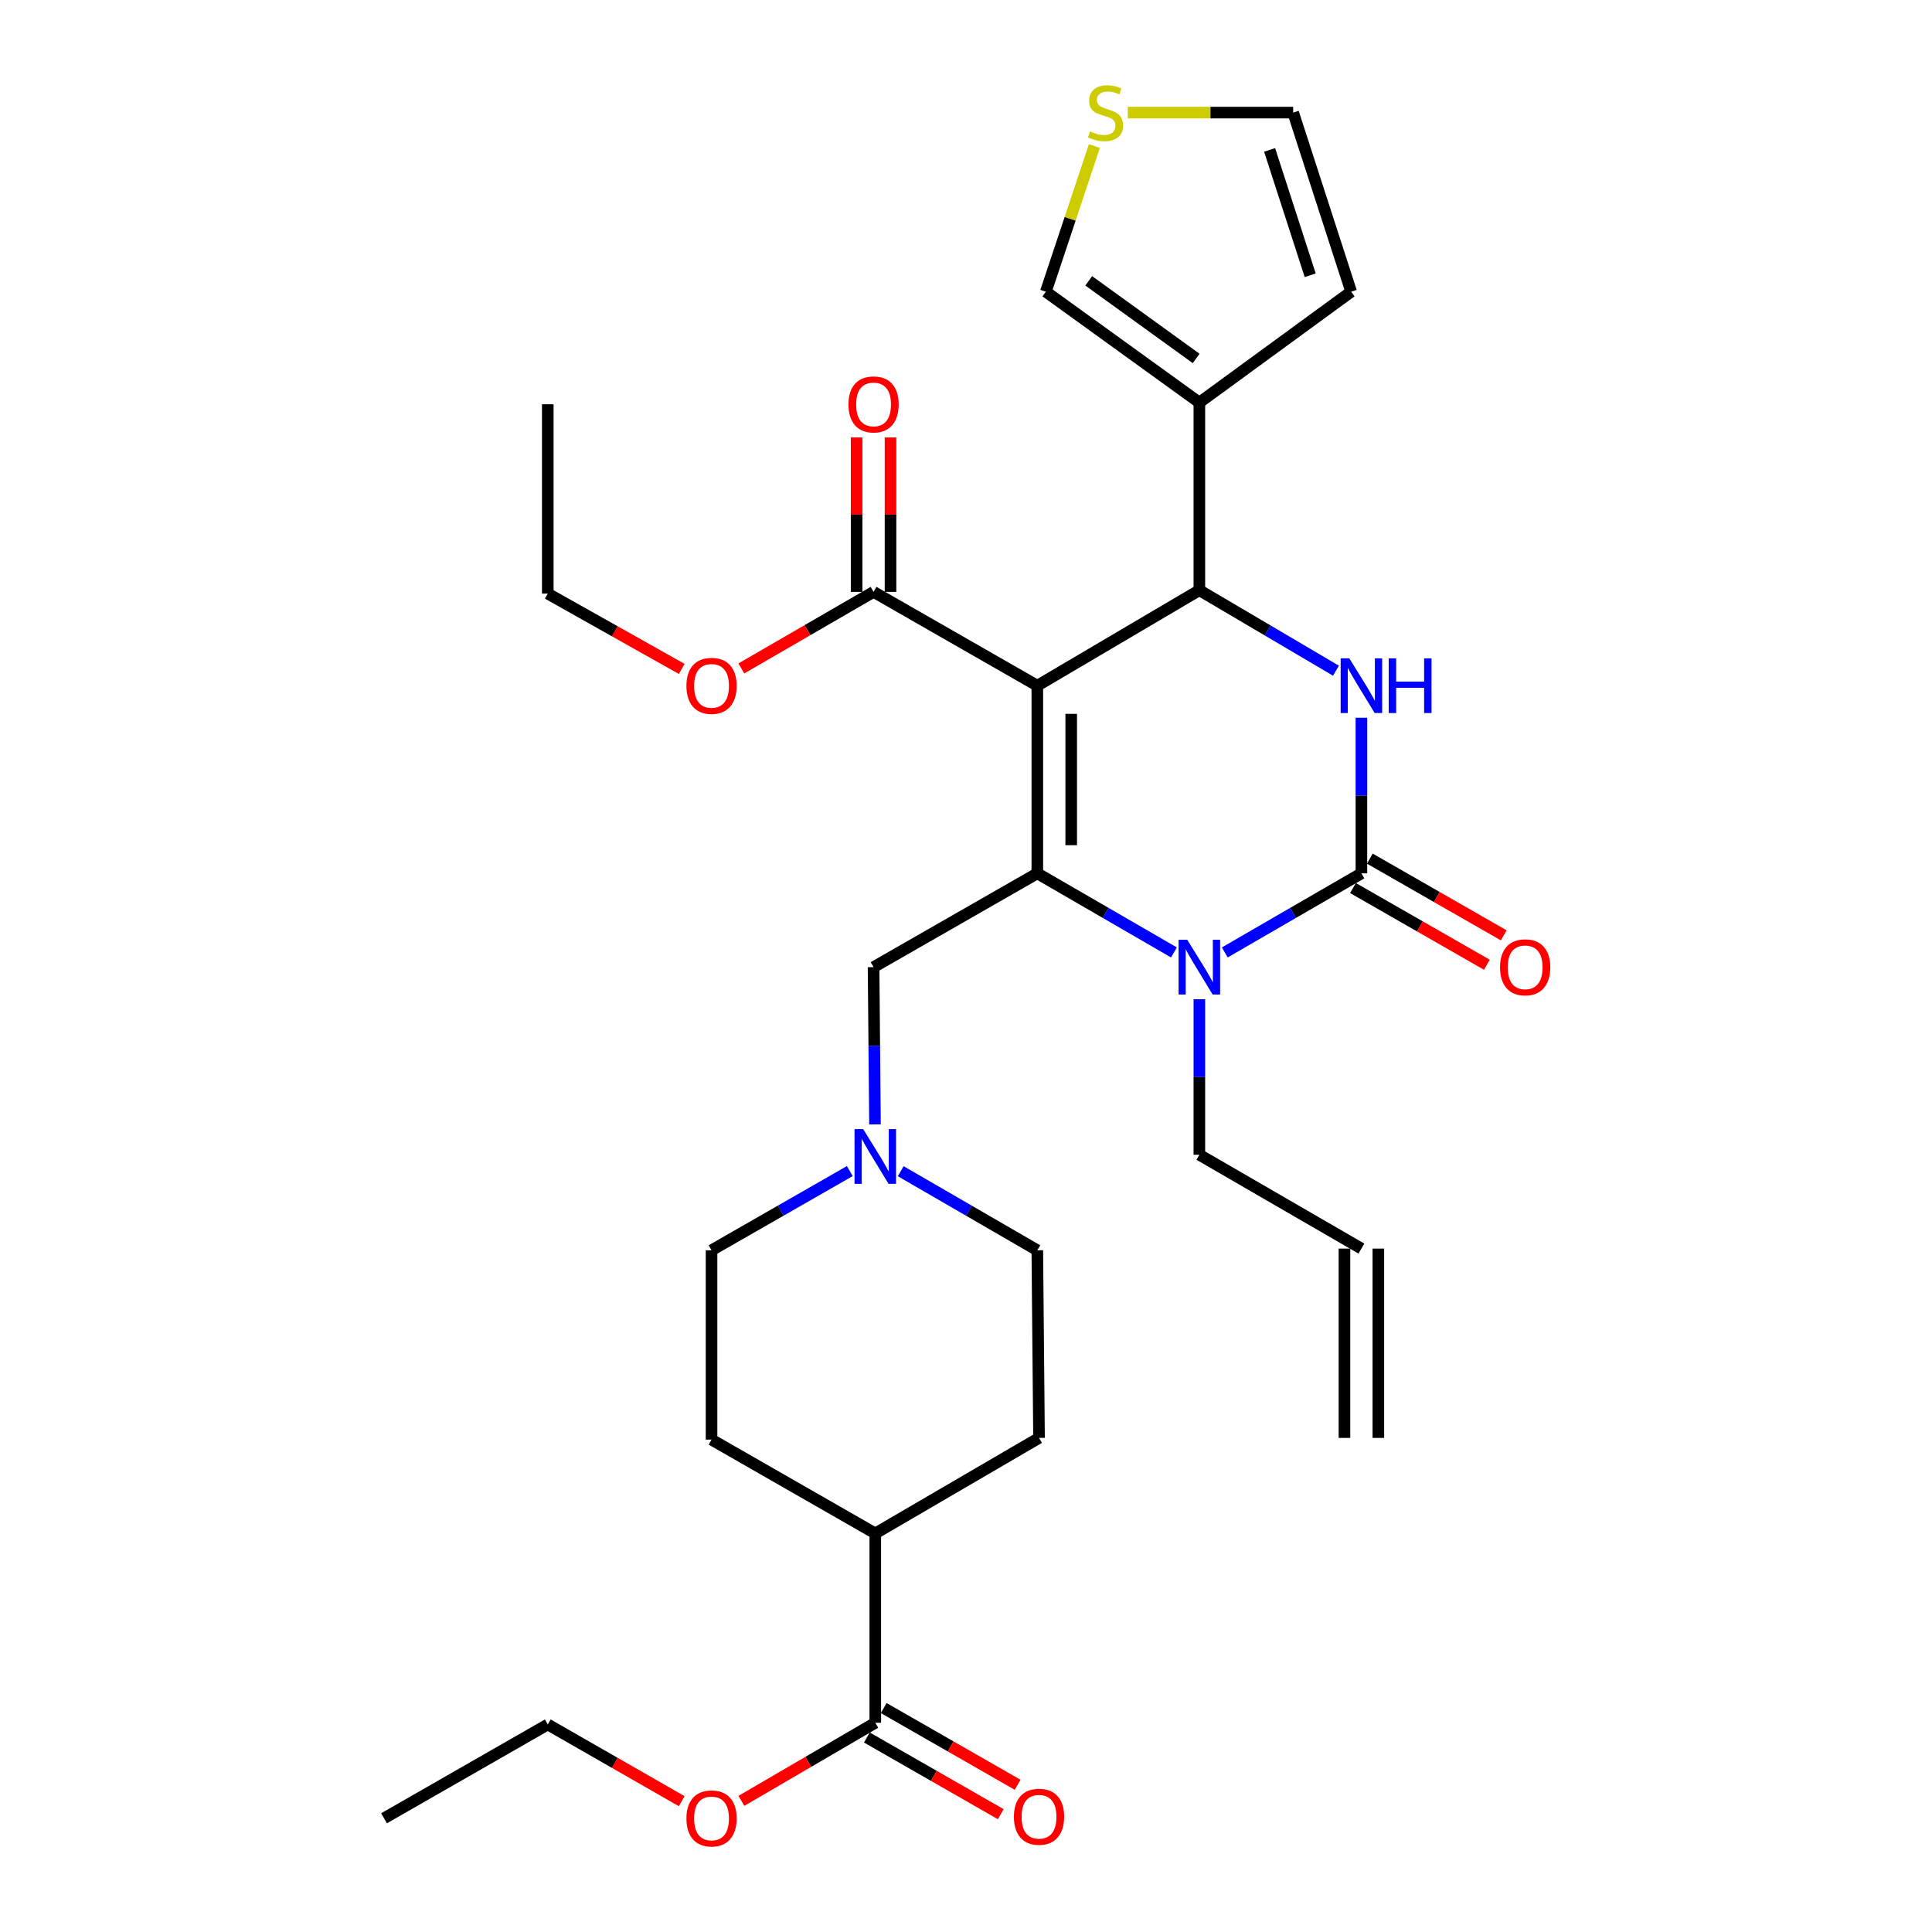 <?xml version='1.0' encoding='iso-8859-1'?>
<svg version='1.1' baseProfile='full'
              xmlns='http://www.w3.org/2000/svg'
                      xmlns:rdkit='http://www.rdkit.org/xml'
                      xmlns:xlink='http://www.w3.org/1999/xlink'
                  xml:space='preserve'
width='1000px' height='1000px' viewBox='0 0 1000 1000'>
<!-- END OF HEADER -->
<rect style='opacity:1.0;fill:#FFFFFF;stroke:none' width='1000' height='1000' x='0' y='0'> </rect>
<path class='bond-0' d='M 448.684,899.317 L 483.339,919.171' style='fill:none;fill-rule:evenodd;stroke:#000000;stroke-width:6px;stroke-linecap:butt;stroke-linejoin:miter;stroke-opacity:1' />
<path class='bond-0' d='M 483.339,919.171 L 517.995,939.026' style='fill:none;fill-rule:evenodd;stroke:#FF0000;stroke-width:6px;stroke-linecap:butt;stroke-linejoin:miter;stroke-opacity:1' />
<path class='bond-0' d='M 457.407,884.091 L 492.062,903.946' style='fill:none;fill-rule:evenodd;stroke:#000000;stroke-width:6px;stroke-linecap:butt;stroke-linejoin:miter;stroke-opacity:1' />
<path class='bond-0' d='M 492.062,903.946 L 526.718,923.801' style='fill:none;fill-rule:evenodd;stroke:#FF0000;stroke-width:6px;stroke-linecap:butt;stroke-linejoin:miter;stroke-opacity:1' />
<path class='bond-1' d='M 453.045,891.704 L 453.045,793.703' style='fill:none;fill-rule:evenodd;stroke:#000000;stroke-width:6px;stroke-linecap:butt;stroke-linejoin:miter;stroke-opacity:1' />
<path class='bond-2' d='M 453.045,891.704 L 418.395,911.914' style='fill:none;fill-rule:evenodd;stroke:#000000;stroke-width:6px;stroke-linecap:butt;stroke-linejoin:miter;stroke-opacity:1' />
<path class='bond-2' d='M 418.395,911.914 L 383.745,932.125' style='fill:none;fill-rule:evenodd;stroke:#FF0000;stroke-width:6px;stroke-linecap:butt;stroke-linejoin:miter;stroke-opacity:1' />
<path class='bond-3' d='M 452.158,500.596 L 452.526,541.287' style='fill:none;fill-rule:evenodd;stroke:#000000;stroke-width:6px;stroke-linecap:butt;stroke-linejoin:miter;stroke-opacity:1' />
<path class='bond-3' d='M 452.526,541.287 L 452.895,581.978' style='fill:none;fill-rule:evenodd;stroke:#0000FF;stroke-width:6px;stroke-linecap:butt;stroke-linejoin:miter;stroke-opacity:1' />
<path class='bond-4' d='M 452.158,500.596 L 536.911,452.039' style='fill:none;fill-rule:evenodd;stroke:#000000;stroke-width:6px;stroke-linecap:butt;stroke-linejoin:miter;stroke-opacity:1' />
<path class='bond-5' d='M 466.208,606.209 L 501.559,626.677' style='fill:none;fill-rule:evenodd;stroke:#0000FF;stroke-width:6px;stroke-linecap:butt;stroke-linejoin:miter;stroke-opacity:1' />
<path class='bond-5' d='M 501.559,626.677 L 536.911,647.145' style='fill:none;fill-rule:evenodd;stroke:#000000;stroke-width:6px;stroke-linecap:butt;stroke-linejoin:miter;stroke-opacity:1' />
<path class='bond-6' d='M 439.863,606.14 L 404.078,626.642' style='fill:none;fill-rule:evenodd;stroke:#0000FF;stroke-width:6px;stroke-linecap:butt;stroke-linejoin:miter;stroke-opacity:1' />
<path class='bond-6' d='M 404.078,626.642 L 368.292,647.145' style='fill:none;fill-rule:evenodd;stroke:#000000;stroke-width:6px;stroke-linecap:butt;stroke-linejoin:miter;stroke-opacity:1' />
<path class='bond-7' d='M 536.911,354.916 L 536.911,452.039' style='fill:none;fill-rule:evenodd;stroke:#000000;stroke-width:6px;stroke-linecap:butt;stroke-linejoin:miter;stroke-opacity:1' />
<path class='bond-7' d='M 554.458,369.484 L 554.458,437.471' style='fill:none;fill-rule:evenodd;stroke:#000000;stroke-width:6px;stroke-linecap:butt;stroke-linejoin:miter;stroke-opacity:1' />
<path class='bond-8' d='M 536.911,354.916 L 620.786,305.481' style='fill:none;fill-rule:evenodd;stroke:#000000;stroke-width:6px;stroke-linecap:butt;stroke-linejoin:miter;stroke-opacity:1' />
<path class='bond-9' d='M 536.911,354.916 L 452.158,306.359' style='fill:none;fill-rule:evenodd;stroke:#000000;stroke-width:6px;stroke-linecap:butt;stroke-linejoin:miter;stroke-opacity:1' />
<path class='bond-10' d='M 536.911,452.039 L 572.267,472.508' style='fill:none;fill-rule:evenodd;stroke:#000000;stroke-width:6px;stroke-linecap:butt;stroke-linejoin:miter;stroke-opacity:1' />
<path class='bond-10' d='M 572.267,472.508 L 607.623,492.976' style='fill:none;fill-rule:evenodd;stroke:#0000FF;stroke-width:6px;stroke-linecap:butt;stroke-linejoin:miter;stroke-opacity:1' />
<path class='bond-11' d='M 620.786,517.184 L 620.786,557.447' style='fill:none;fill-rule:evenodd;stroke:#0000FF;stroke-width:6px;stroke-linecap:butt;stroke-linejoin:miter;stroke-opacity:1' />
<path class='bond-11' d='M 620.786,557.447 L 620.786,597.71' style='fill:none;fill-rule:evenodd;stroke:#000000;stroke-width:6px;stroke-linecap:butt;stroke-linejoin:miter;stroke-opacity:1' />
<path class='bond-12' d='M 633.949,492.976 L 669.306,472.508' style='fill:none;fill-rule:evenodd;stroke:#0000FF;stroke-width:6px;stroke-linecap:butt;stroke-linejoin:miter;stroke-opacity:1' />
<path class='bond-12' d='M 669.306,472.508 L 704.662,452.039' style='fill:none;fill-rule:evenodd;stroke:#000000;stroke-width:6px;stroke-linecap:butt;stroke-linejoin:miter;stroke-opacity:1' />
<path class='bond-13' d='M 704.662,452.039 L 704.662,411.772' style='fill:none;fill-rule:evenodd;stroke:#000000;stroke-width:6px;stroke-linecap:butt;stroke-linejoin:miter;stroke-opacity:1' />
<path class='bond-13' d='M 704.662,411.772 L 704.662,371.504' style='fill:none;fill-rule:evenodd;stroke:#0000FF;stroke-width:6px;stroke-linecap:butt;stroke-linejoin:miter;stroke-opacity:1' />
<path class='bond-14' d='M 700.3,459.652 L 734.956,479.507' style='fill:none;fill-rule:evenodd;stroke:#000000;stroke-width:6px;stroke-linecap:butt;stroke-linejoin:miter;stroke-opacity:1' />
<path class='bond-14' d='M 734.956,479.507 L 769.611,499.362' style='fill:none;fill-rule:evenodd;stroke:#FF0000;stroke-width:6px;stroke-linecap:butt;stroke-linejoin:miter;stroke-opacity:1' />
<path class='bond-14' d='M 709.023,444.427 L 743.679,464.282' style='fill:none;fill-rule:evenodd;stroke:#000000;stroke-width:6px;stroke-linecap:butt;stroke-linejoin:miter;stroke-opacity:1' />
<path class='bond-14' d='M 743.679,464.282 L 778.334,484.137' style='fill:none;fill-rule:evenodd;stroke:#FF0000;stroke-width:6px;stroke-linecap:butt;stroke-linejoin:miter;stroke-opacity:1' />
<path class='bond-15' d='M 691.488,347.151 L 656.137,326.316' style='fill:none;fill-rule:evenodd;stroke:#0000FF;stroke-width:6px;stroke-linecap:butt;stroke-linejoin:miter;stroke-opacity:1' />
<path class='bond-15' d='M 656.137,326.316 L 620.786,305.481' style='fill:none;fill-rule:evenodd;stroke:#000000;stroke-width:6px;stroke-linecap:butt;stroke-linejoin:miter;stroke-opacity:1' />
<path class='bond-16' d='M 620.786,305.481 L 620.786,208.367' style='fill:none;fill-rule:evenodd;stroke:#000000;stroke-width:6px;stroke-linecap:butt;stroke-linejoin:miter;stroke-opacity:1' />
<path class='bond-17' d='M 460.932,306.359 L 460.932,266.396' style='fill:none;fill-rule:evenodd;stroke:#000000;stroke-width:6px;stroke-linecap:butt;stroke-linejoin:miter;stroke-opacity:1' />
<path class='bond-17' d='M 460.932,266.396 L 460.932,226.433' style='fill:none;fill-rule:evenodd;stroke:#FF0000;stroke-width:6px;stroke-linecap:butt;stroke-linejoin:miter;stroke-opacity:1' />
<path class='bond-17' d='M 443.384,306.359 L 443.384,266.396' style='fill:none;fill-rule:evenodd;stroke:#000000;stroke-width:6px;stroke-linecap:butt;stroke-linejoin:miter;stroke-opacity:1' />
<path class='bond-17' d='M 443.384,266.396 L 443.384,226.433' style='fill:none;fill-rule:evenodd;stroke:#FF0000;stroke-width:6px;stroke-linecap:butt;stroke-linejoin:miter;stroke-opacity:1' />
<path class='bond-18' d='M 452.158,306.359 L 417.936,326.173' style='fill:none;fill-rule:evenodd;stroke:#000000;stroke-width:6px;stroke-linecap:butt;stroke-linejoin:miter;stroke-opacity:1' />
<path class='bond-18' d='M 417.936,326.173 L 383.715,345.986' style='fill:none;fill-rule:evenodd;stroke:#FF0000;stroke-width:6px;stroke-linecap:butt;stroke-linejoin:miter;stroke-opacity:1' />
<path class='bond-19' d='M 352.861,346.237 L 318.195,326.742' style='fill:none;fill-rule:evenodd;stroke:#FF0000;stroke-width:6px;stroke-linecap:butt;stroke-linejoin:miter;stroke-opacity:1' />
<path class='bond-19' d='M 318.195,326.742 L 283.529,307.246' style='fill:none;fill-rule:evenodd;stroke:#000000;stroke-width:6px;stroke-linecap:butt;stroke-linejoin:miter;stroke-opacity:1' />
<path class='bond-20' d='M 283.529,307.246 L 283.529,209.245' style='fill:none;fill-rule:evenodd;stroke:#000000;stroke-width:6px;stroke-linecap:butt;stroke-linejoin:miter;stroke-opacity:1' />
<path class='bond-21' d='M 620.786,208.367 L 541.327,150.978' style='fill:none;fill-rule:evenodd;stroke:#000000;stroke-width:6px;stroke-linecap:butt;stroke-linejoin:miter;stroke-opacity:1' />
<path class='bond-21' d='M 619.141,185.534 L 563.52,145.362' style='fill:none;fill-rule:evenodd;stroke:#000000;stroke-width:6px;stroke-linecap:butt;stroke-linejoin:miter;stroke-opacity:1' />
<path class='bond-22' d='M 620.786,208.367 L 699.359,150.978' style='fill:none;fill-rule:evenodd;stroke:#000000;stroke-width:6px;stroke-linecap:butt;stroke-linejoin:miter;stroke-opacity:1' />
<path class='bond-23' d='M 566.455,75.603 L 553.891,113.291' style='fill:none;fill-rule:evenodd;stroke:#CCCC00;stroke-width:6px;stroke-linecap:butt;stroke-linejoin:miter;stroke-opacity:1' />
<path class='bond-23' d='M 553.891,113.291 L 541.327,150.978' style='fill:none;fill-rule:evenodd;stroke:#000000;stroke-width:6px;stroke-linecap:butt;stroke-linejoin:miter;stroke-opacity:1' />
<path class='bond-24' d='M 583.737,58.281 L 626.54,58.281' style='fill:none;fill-rule:evenodd;stroke:#CCCC00;stroke-width:6px;stroke-linecap:butt;stroke-linejoin:miter;stroke-opacity:1' />
<path class='bond-24' d='M 626.54,58.281 L 669.343,58.281' style='fill:none;fill-rule:evenodd;stroke:#000000;stroke-width:6px;stroke-linecap:butt;stroke-linejoin:miter;stroke-opacity:1' />
<path class='bond-25' d='M 699.359,150.978 L 669.343,58.281' style='fill:none;fill-rule:evenodd;stroke:#000000;stroke-width:6px;stroke-linecap:butt;stroke-linejoin:miter;stroke-opacity:1' />
<path class='bond-25' d='M 678.163,142.479 L 657.152,77.591' style='fill:none;fill-rule:evenodd;stroke:#000000;stroke-width:6px;stroke-linecap:butt;stroke-linejoin:miter;stroke-opacity:1' />
<path class='bond-26' d='M 620.786,597.71 L 704.662,646.267' style='fill:none;fill-rule:evenodd;stroke:#000000;stroke-width:6px;stroke-linecap:butt;stroke-linejoin:miter;stroke-opacity:1' />
<path class='bond-27' d='M 695.888,646.267 L 695.888,744.259' style='fill:none;fill-rule:evenodd;stroke:#000000;stroke-width:6px;stroke-linecap:butt;stroke-linejoin:miter;stroke-opacity:1' />
<path class='bond-27' d='M 713.436,646.267 L 713.436,744.259' style='fill:none;fill-rule:evenodd;stroke:#000000;stroke-width:6px;stroke-linecap:butt;stroke-linejoin:miter;stroke-opacity:1' />
<path class='bond-28' d='M 453.045,793.703 L 537.798,744.259' style='fill:none;fill-rule:evenodd;stroke:#000000;stroke-width:6px;stroke-linecap:butt;stroke-linejoin:miter;stroke-opacity:1' />
<path class='bond-29' d='M 453.045,793.703 L 368.292,745.146' style='fill:none;fill-rule:evenodd;stroke:#000000;stroke-width:6px;stroke-linecap:butt;stroke-linejoin:miter;stroke-opacity:1' />
<path class='bond-30' d='M 352.85,932.292 L 318.19,912.437' style='fill:none;fill-rule:evenodd;stroke:#FF0000;stroke-width:6px;stroke-linecap:butt;stroke-linejoin:miter;stroke-opacity:1' />
<path class='bond-30' d='M 318.19,912.437 L 283.529,892.581' style='fill:none;fill-rule:evenodd;stroke:#000000;stroke-width:6px;stroke-linecap:butt;stroke-linejoin:miter;stroke-opacity:1' />
<path class='bond-31' d='M 536.911,647.145 L 537.798,744.259' style='fill:none;fill-rule:evenodd;stroke:#000000;stroke-width:6px;stroke-linecap:butt;stroke-linejoin:miter;stroke-opacity:1' />
<path class='bond-32' d='M 368.292,647.145 L 368.292,745.146' style='fill:none;fill-rule:evenodd;stroke:#000000;stroke-width:6px;stroke-linecap:butt;stroke-linejoin:miter;stroke-opacity:1' />
<path class='bond-33' d='M 283.529,892.581 L 198.776,941.138' style='fill:none;fill-rule:evenodd;stroke:#000000;stroke-width:6px;stroke-linecap:butt;stroke-linejoin:miter;stroke-opacity:1' />
<path  class='atom-2' d='M 446.785 584.428
L 456.065 599.428
Q 456.985 600.908, 458.465 603.588
Q 459.945 606.268, 460.025 606.428
L 460.025 584.428
L 463.785 584.428
L 463.785 612.748
L 459.905 612.748
L 449.945 596.348
Q 448.785 594.428, 447.545 592.228
Q 446.345 590.028, 445.985 589.348
L 445.985 612.748
L 442.305 612.748
L 442.305 584.428
L 446.785 584.428
' fill='#0000FF'/>
<path  class='atom-3' d='M 524.798 940.341
Q 524.798 933.541, 528.158 929.741
Q 531.518 925.941, 537.798 925.941
Q 544.078 925.941, 547.438 929.741
Q 550.798 933.541, 550.798 940.341
Q 550.798 947.221, 547.398 951.141
Q 543.998 955.021, 537.798 955.021
Q 531.558 955.021, 528.158 951.141
Q 524.798 947.261, 524.798 940.341
M 537.798 951.821
Q 542.118 951.821, 544.438 948.941
Q 546.798 946.021, 546.798 940.341
Q 546.798 934.781, 544.438 931.981
Q 542.118 929.141, 537.798 929.141
Q 533.478 929.141, 531.118 931.941
Q 528.798 934.741, 528.798 940.341
Q 528.798 946.061, 531.118 948.941
Q 533.478 951.821, 537.798 951.821
' fill='#FF0000'/>
<path  class='atom-6' d='M 614.526 486.436
L 623.806 501.436
Q 624.726 502.916, 626.206 505.596
Q 627.686 508.276, 627.766 508.436
L 627.766 486.436
L 631.526 486.436
L 631.526 514.756
L 627.646 514.756
L 617.686 498.356
Q 616.526 496.436, 615.286 494.236
Q 614.086 492.036, 613.726 491.356
L 613.726 514.756
L 610.046 514.756
L 610.046 486.436
L 614.526 486.436
' fill='#0000FF'/>
<path  class='atom-8' d='M 698.402 340.756
L 707.682 355.756
Q 708.602 357.236, 710.082 359.916
Q 711.562 362.596, 711.642 362.756
L 711.642 340.756
L 715.402 340.756
L 715.402 369.076
L 711.522 369.076
L 701.562 352.676
Q 700.402 350.756, 699.162 348.556
Q 697.962 346.356, 697.602 345.676
L 697.602 369.076
L 693.922 369.076
L 693.922 340.756
L 698.402 340.756
' fill='#0000FF'/>
<path  class='atom-8' d='M 718.802 340.756
L 722.642 340.756
L 722.642 352.796
L 737.122 352.796
L 737.122 340.756
L 740.962 340.756
L 740.962 369.076
L 737.122 369.076
L 737.122 355.996
L 722.642 355.996
L 722.642 369.076
L 718.802 369.076
L 718.802 340.756
' fill='#0000FF'/>
<path  class='atom-10' d='M 776.415 500.676
Q 776.415 493.876, 779.775 490.076
Q 783.135 486.276, 789.415 486.276
Q 795.695 486.276, 799.055 490.076
Q 802.415 493.876, 802.415 500.676
Q 802.415 507.556, 799.015 511.476
Q 795.615 515.356, 789.415 515.356
Q 783.175 515.356, 779.775 511.476
Q 776.415 507.596, 776.415 500.676
M 789.415 512.156
Q 793.735 512.156, 796.055 509.276
Q 798.415 506.356, 798.415 500.676
Q 798.415 495.116, 796.055 492.316
Q 793.735 489.476, 789.415 489.476
Q 785.095 489.476, 782.735 492.276
Q 780.415 495.076, 780.415 500.676
Q 780.415 506.396, 782.735 509.276
Q 785.095 512.156, 789.415 512.156
' fill='#FF0000'/>
<path  class='atom-12' d='M 439.158 209.325
Q 439.158 202.525, 442.518 198.725
Q 445.878 194.925, 452.158 194.925
Q 458.438 194.925, 461.798 198.725
Q 465.158 202.525, 465.158 209.325
Q 465.158 216.205, 461.758 220.125
Q 458.358 224.005, 452.158 224.005
Q 445.918 224.005, 442.518 220.125
Q 439.158 216.245, 439.158 209.325
M 452.158 220.805
Q 456.478 220.805, 458.798 217.925
Q 461.158 215.005, 461.158 209.325
Q 461.158 203.765, 458.798 200.965
Q 456.478 198.125, 452.158 198.125
Q 447.838 198.125, 445.478 200.925
Q 443.158 203.725, 443.158 209.325
Q 443.158 215.045, 445.478 217.925
Q 447.838 220.805, 452.158 220.805
' fill='#FF0000'/>
<path  class='atom-13' d='M 355.292 354.996
Q 355.292 348.196, 358.652 344.396
Q 362.012 340.596, 368.292 340.596
Q 374.572 340.596, 377.932 344.396
Q 381.292 348.196, 381.292 354.996
Q 381.292 361.876, 377.892 365.796
Q 374.492 369.676, 368.292 369.676
Q 362.052 369.676, 358.652 365.796
Q 355.292 361.916, 355.292 354.996
M 368.292 366.476
Q 372.612 366.476, 374.932 363.596
Q 377.292 360.676, 377.292 354.996
Q 377.292 349.436, 374.932 346.636
Q 372.612 343.796, 368.292 343.796
Q 363.972 343.796, 361.612 346.596
Q 359.292 349.396, 359.292 354.996
Q 359.292 360.716, 361.612 363.596
Q 363.972 366.476, 368.292 366.476
' fill='#FF0000'/>
<path  class='atom-16' d='M 564.229 68.001
Q 564.549 68.121, 565.869 68.68
Q 567.189 69.24, 568.629 69.6
Q 570.109 69.921, 571.549 69.921
Q 574.229 69.921, 575.789 68.641
Q 577.349 67.32, 577.349 65.04
Q 577.349 63.48, 576.549 62.52
Q 575.789 61.56, 574.589 61.041
Q 573.389 60.52, 571.389 59.92
Q 568.869 59.16, 567.349 58.441
Q 565.869 57.721, 564.789 56.2
Q 563.749 54.681, 563.749 52.12
Q 563.749 48.56, 566.149 46.361
Q 568.589 44.16, 573.389 44.16
Q 576.669 44.16, 580.389 45.721
L 579.469 48.8
Q 576.069 47.401, 573.509 47.401
Q 570.749 47.401, 569.229 48.56
Q 567.709 49.681, 567.749 51.641
Q 567.749 53.16, 568.509 54.081
Q 569.309 55.001, 570.429 55.52
Q 571.589 56.041, 573.509 56.641
Q 576.069 57.441, 577.589 58.24
Q 579.109 59.041, 580.189 60.681
Q 581.309 62.281, 581.309 65.04
Q 581.309 68.96, 578.669 71.081
Q 576.069 73.16, 571.709 73.16
Q 569.189 73.16, 567.269 72.6
Q 565.389 72.081, 563.149 71.16
L 564.229 68.001
' fill='#CCCC00'/>
<path  class='atom-25' d='M 355.292 941.218
Q 355.292 934.418, 358.652 930.618
Q 362.012 926.818, 368.292 926.818
Q 374.572 926.818, 377.932 930.618
Q 381.292 934.418, 381.292 941.218
Q 381.292 948.098, 377.892 952.018
Q 374.492 955.898, 368.292 955.898
Q 362.052 955.898, 358.652 952.018
Q 355.292 948.138, 355.292 941.218
M 368.292 952.698
Q 372.612 952.698, 374.932 949.818
Q 377.292 946.898, 377.292 941.218
Q 377.292 935.658, 374.932 932.858
Q 372.612 930.018, 368.292 930.018
Q 363.972 930.018, 361.612 932.818
Q 359.292 935.618, 359.292 941.218
Q 359.292 946.938, 361.612 949.818
Q 363.972 952.698, 368.292 952.698
' fill='#FF0000'/>
</svg>
